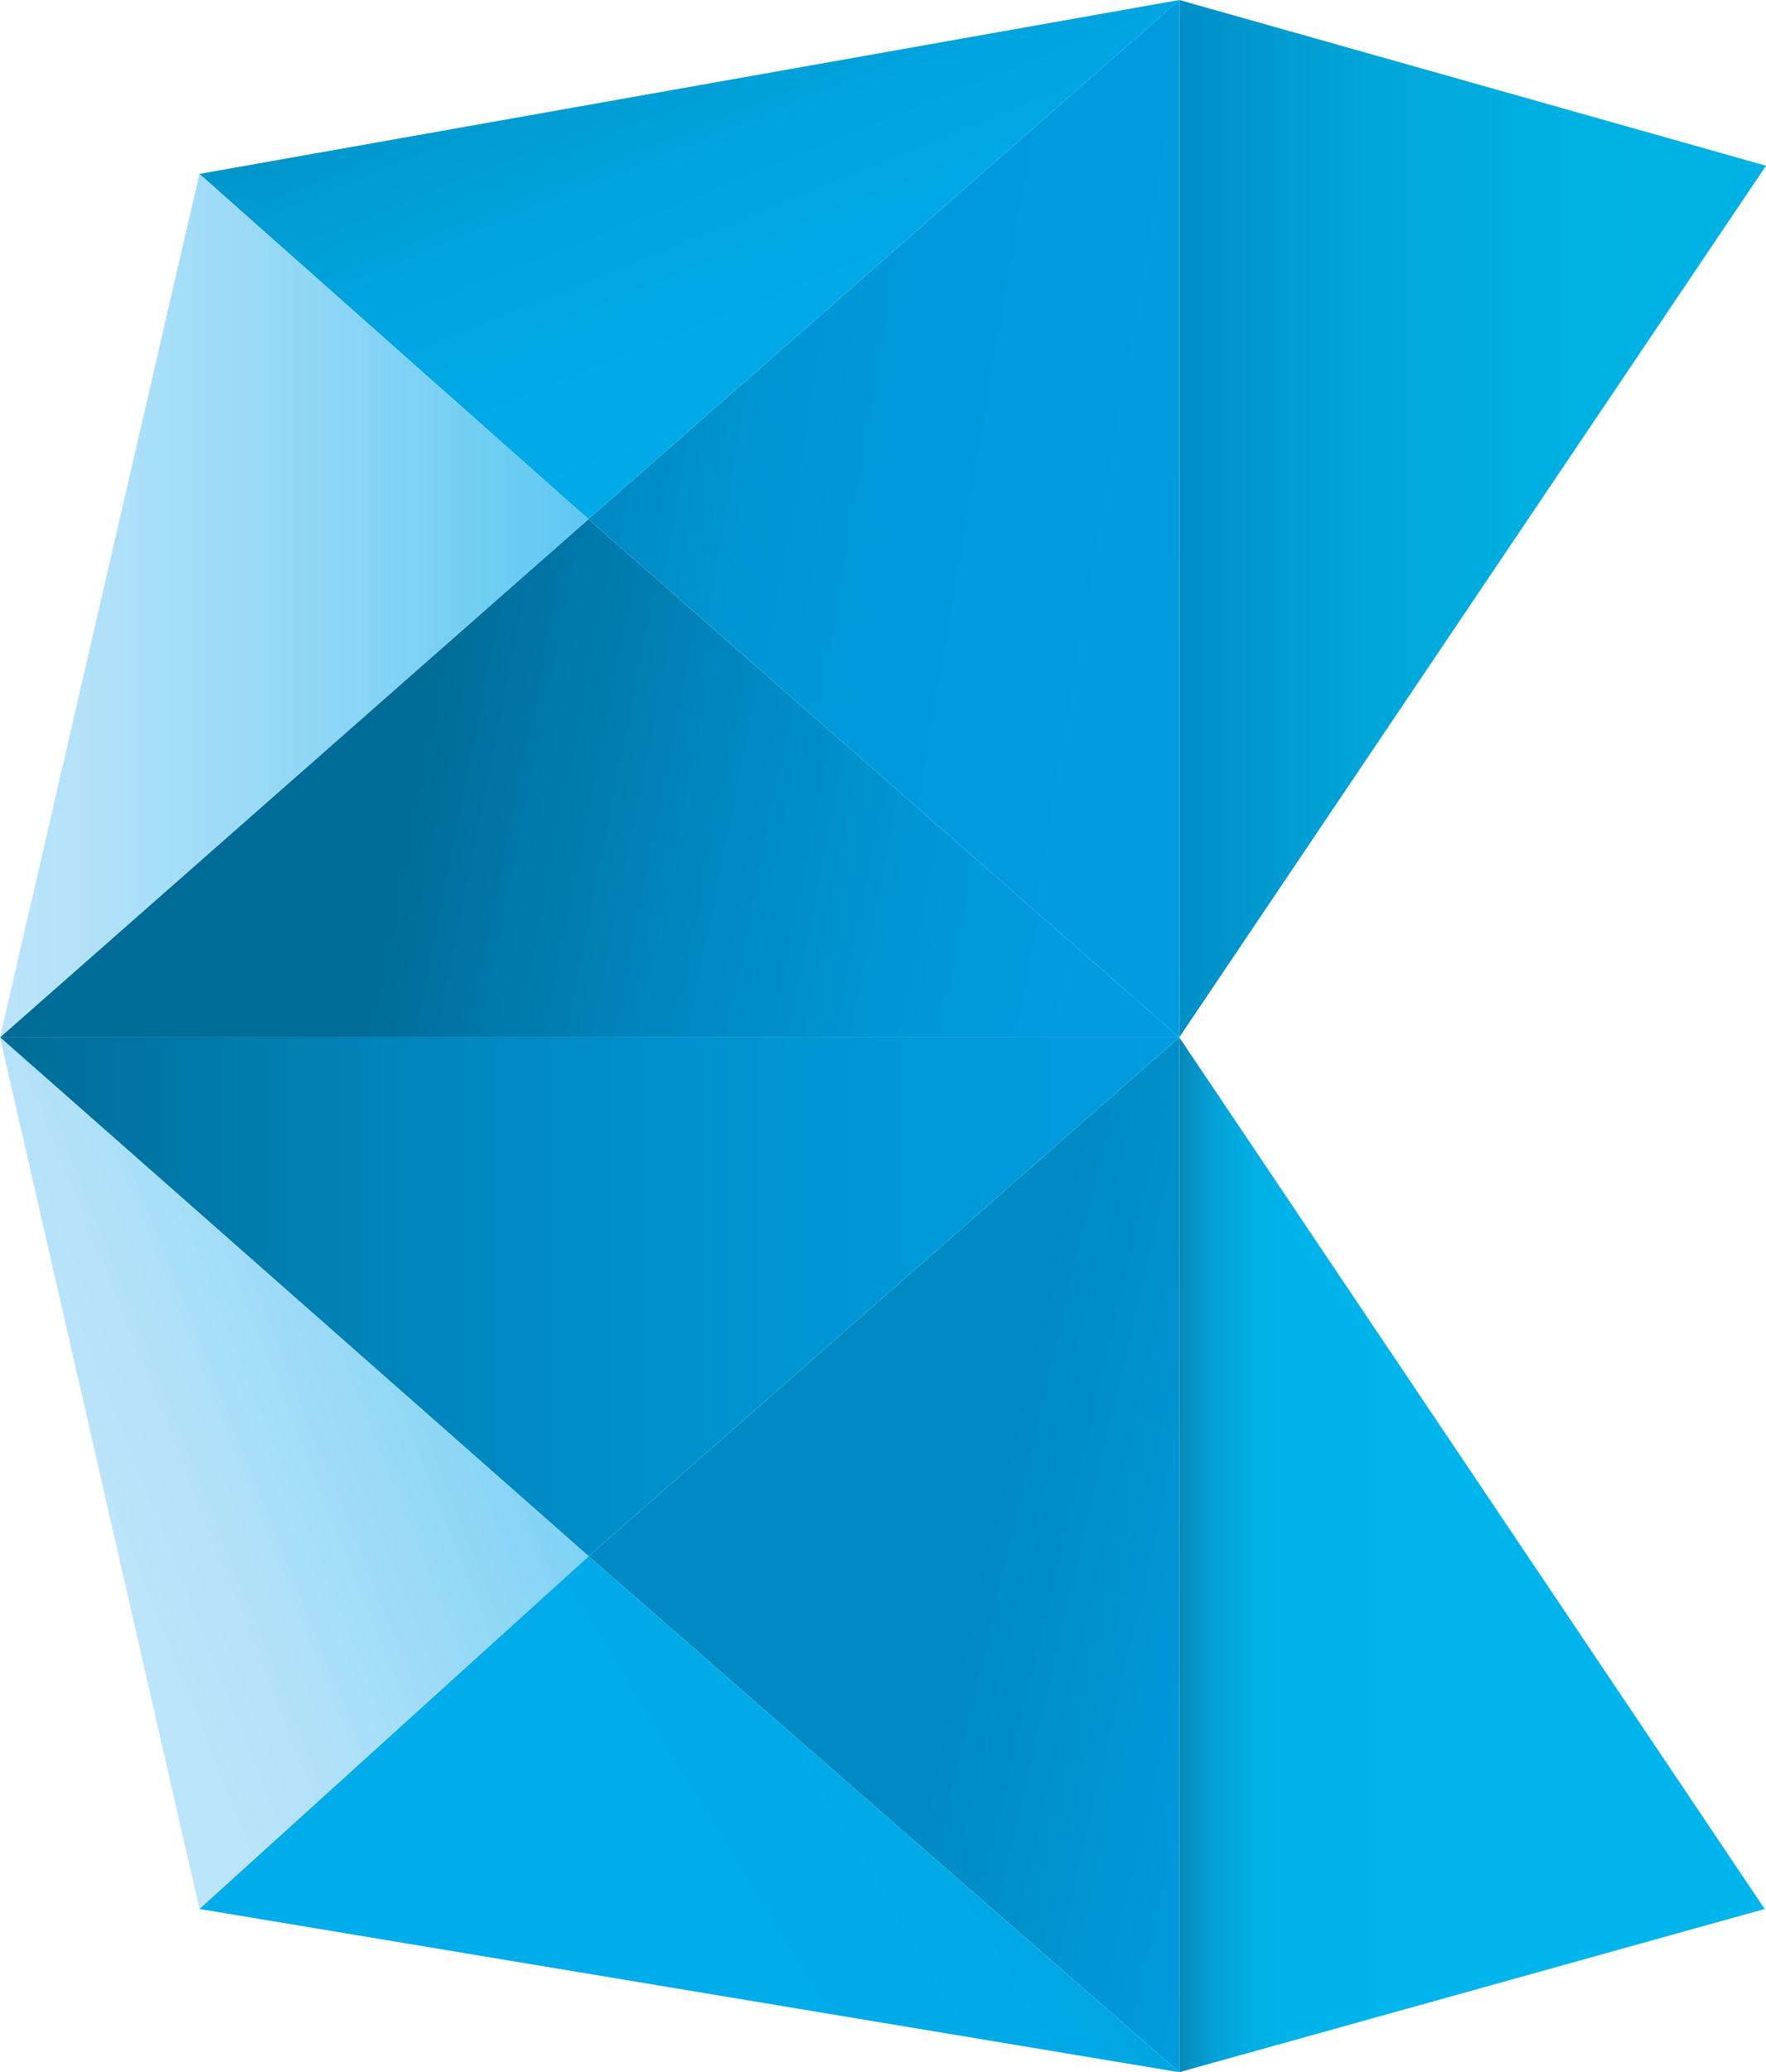 <svg id="Capa_1" data-name="Capa 1" xmlns="http://www.w3.org/2000/svg" xmlns:xlink="http://www.w3.org/1999/xlink" viewBox="0 0 499.33 585.67"><defs><style>.cls-1{fill:url(#linear-gradient);}.cls-2{fill:url(#linear-gradient-2);}.cls-3{fill:url(#linear-gradient-3);}.cls-4{fill:url(#linear-gradient-4);}.cls-5{fill:url(#linear-gradient-5);}.cls-6{fill:url(#linear-gradient-6);}.cls-7{fill:url(#linear-gradient-7);}.cls-8{fill:url(#linear-gradient-8);}.cls-9{fill:url(#linear-gradient-9);}.cls-10{fill:url(#linear-gradient-10);}</style><linearGradient id="linear-gradient" x1="299.39" y1="146.59" x2="488.51" y2="146.59" gradientUnits="userSpaceOnUse"><stop offset="0.14" stop-color="#0089c2"/><stop offset="0.24" stop-color="#0094cb"/><stop offset="0.46" stop-color="#00a5d9"/><stop offset="0.7" stop-color="#00afe1"/><stop offset="1" stop-color="#00b2e4"/></linearGradient><linearGradient id="linear-gradient-2" x1="313.05" y1="439.43" x2="397.69" y2="439.43" gradientUnits="userSpaceOnUse"><stop offset="0.04" stop-color="#1d2546"/><stop offset="0.05" stop-color="#1b2d50"/><stop offset="0.1" stop-color="#154d74"/><stop offset="0.16" stop-color="#0f6994"/><stop offset="0.22" stop-color="#0a81b0"/><stop offset="0.29" stop-color="#0794c6"/><stop offset="0.37" stop-color="#04a3d7"/><stop offset="0.47" stop-color="#02ade2"/><stop offset="0.61" stop-color="#00b3e9"/><stop offset="0.99" stop-color="#00b5eb"/></linearGradient><linearGradient id="linear-gradient-3" x1="229.84" y1="415.21" x2="367.12" y2="447.3" gradientUnits="userSpaceOnUse"><stop offset="0.33" stop-color="#0089c2"/><stop offset="1" stop-color="#009cde"/></linearGradient><linearGradient id="linear-gradient-4" y1="366.52" x2="333.44" y2="366.52" gradientUnits="userSpaceOnUse"><stop offset="0" stop-color="#006c97"/><stop offset="0.26" stop-color="#0080b4"/><stop offset="0.53" stop-color="#008fcb"/><stop offset="0.78" stop-color="#0099d9"/><stop offset="1" stop-color="#009cde"/></linearGradient><linearGradient id="linear-gradient-5" x1="102.56" y1="223.82" x2="331.36" y2="269.34" gradientUnits="userSpaceOnUse"><stop offset="0.05" stop-color="#006c97"/><stop offset="0.19" stop-color="#0077a8"/><stop offset="0.48" stop-color="#008bc6"/><stop offset="0.72" stop-color="#0098d8"/><stop offset="0.9" stop-color="#009cde"/></linearGradient><linearGradient id="linear-gradient-6" x1="172.67" y1="119.17" x2="330.45" y2="146.08" gradientUnits="userSpaceOnUse"><stop offset="0" stop-color="#0089c2"/><stop offset="0.04" stop-color="#008bc6"/><stop offset="0.26" stop-color="#0095d3"/><stop offset="0.53" stop-color="#009adc"/><stop offset="1" stop-color="#009cde"/></linearGradient><linearGradient id="linear-gradient-7" x1="178.58" y1="-15.86" x2="251.36" y2="164.38" gradientUnits="userSpaceOnUse"><stop offset="0" stop-color="#008fc1"/><stop offset="0.14" stop-color="#009ad1"/><stop offset="0.33" stop-color="#00a4df"/><stop offset="0.57" stop-color="#00aae7"/><stop offset="0.99" stop-color="#00ace9"/></linearGradient><linearGradient id="linear-gradient-8" y1="171.17" x2="300.55" y2="171.17" gradientUnits="userSpaceOnUse"><stop offset="0" stop-color="#bce4fa"/><stop offset="0.12" stop-color="#ade0f9"/><stop offset="0.35" stop-color="#86d4f5"/><stop offset="0.67" stop-color="#47c1ef"/><stop offset="0.99" stop-color="#00ace9"/></linearGradient><linearGradient id="linear-gradient-9" x1="27.31" y1="416.72" x2="319.55" y2="300.57" xlink:href="#linear-gradient-8"/><linearGradient id="linear-gradient-10" x1="325.94" y1="466.44" x2="199.14" y2="543.73" xlink:href="#linear-gradient-7"/></defs><title>Mesa de trabajo 1</title><polygon class="cls-1" points="499.33 46.84 333.44 293.18 333.44 0 499.33 46.84"/><polygon class="cls-2" points="498.96 539.54 333.43 585.67 333.44 293.18 498.96 539.54"/><polygon class="cls-3" points="166.44 439.85 333.43 585.67 333.44 293.18 166.44 439.85"/><polygon class="cls-4" points="0 293.18 166.44 439.85 333.44 293.18 0 293.18"/><polygon class="cls-5" points="0 293.18 166.37 146.74 333.44 293.18 0 293.18"/><polygon class="cls-6" points="166.37 146.74 333.43 0 333.44 293.18 166.37 146.74"/><polygon class="cls-7" points="166.37 146.74 56.38 49.16 333.44 0 166.37 146.74"/><polygon class="cls-8" points="56.38 49.16 0 293.18 166.37 146.74 56.38 49.16"/><polygon class="cls-9" points="56.41 539.54 166.44 439.85 0 293.18 56.41 539.54"/><polygon class="cls-10" points="56.41 539.54 333.43 585.67 166.44 439.85 56.41 539.54"/></svg>